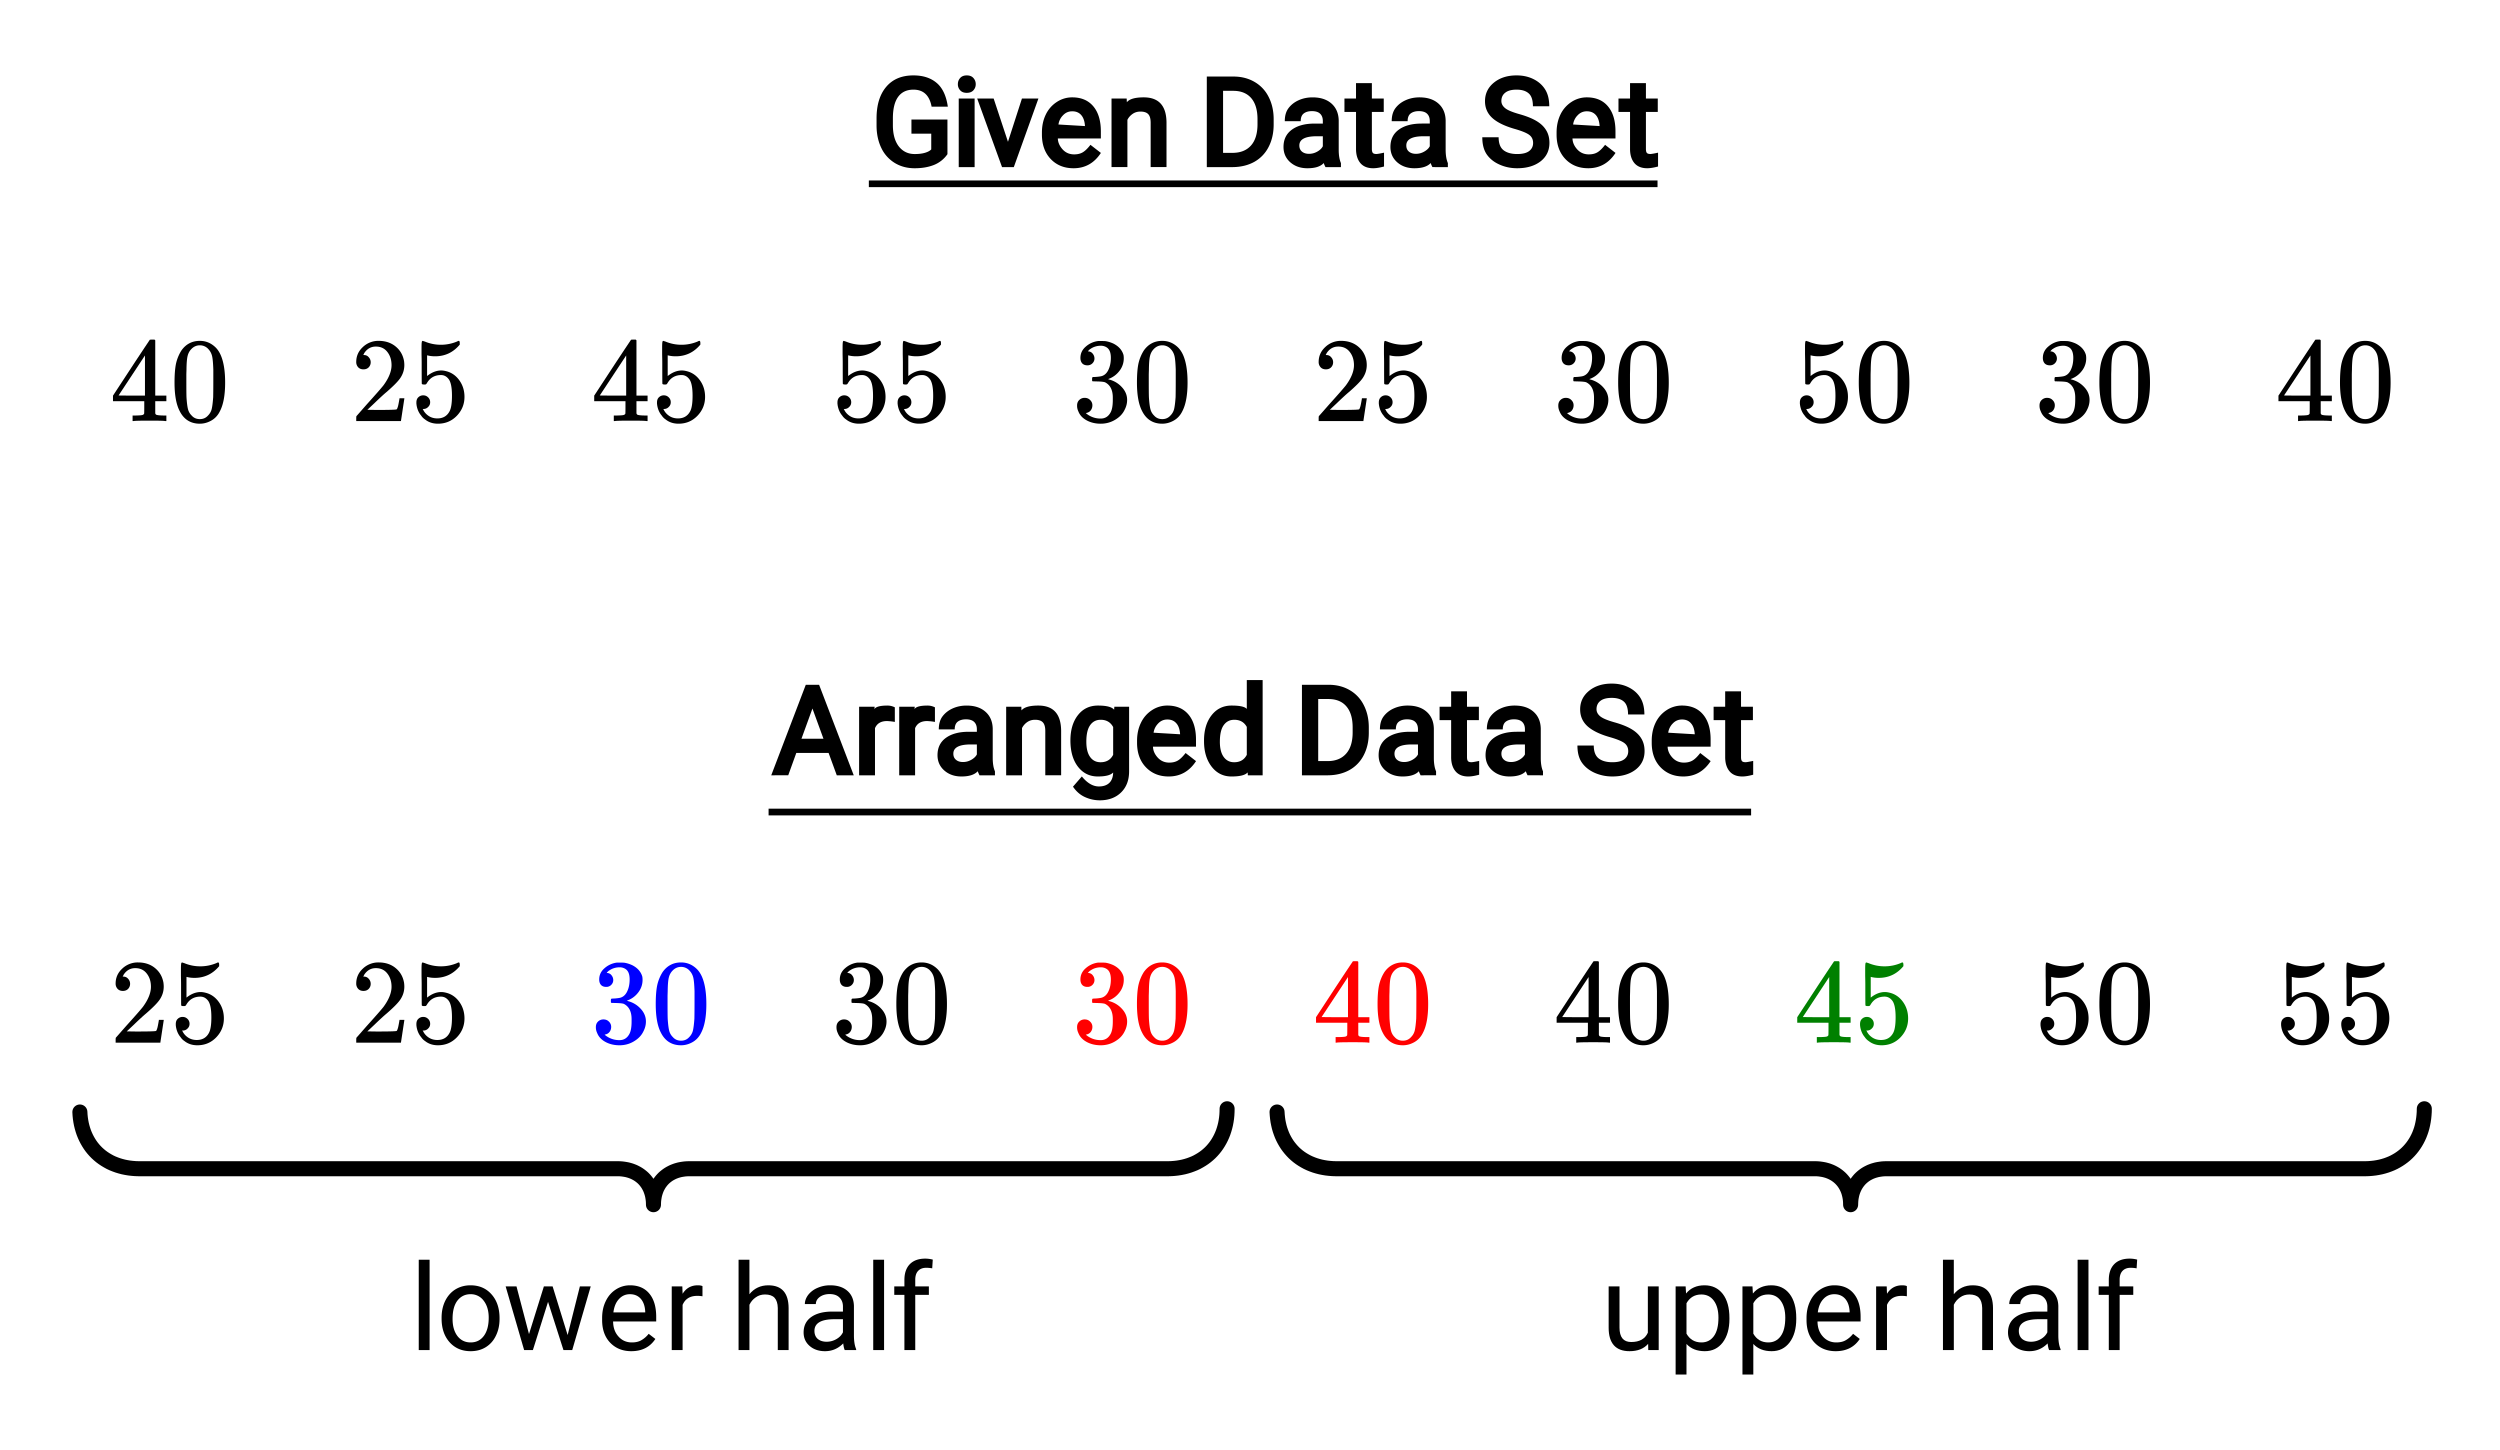 <svg xmlns="http://www.w3.org/2000/svg" xmlns:xlink="http://www.w3.org/1999/xlink" width="374.72" height="217.28" viewBox="0 0 281.04 162.96"><defs><symbol overflow="visible" id="b"><path d="M6.25 0c-.125-.031-.71-.047-1.75-.047-1.086 0-1.688.016-1.813.047h-.109v-.625h.406c.395-.008.633-.031.72-.063a.286.286 0 0 0 .171-.14c.008-.02.016-.266.016-.735v-.671H.375v-.625l2.047-3.125a431.623 431.623 0 0 1 2.094-3.157c.02-.007.113-.015.28-.015h.25l.079.078v6.219h1.25v.625h-1.25v1.343a.25.25 0 0 0 .078.157c.07.062.332.101.781.109h.391V0zM3.969-2.86v-4.515L1-2.875l1.469.016zm0 0"/></symbol><symbol overflow="visible" id="c"><path d="M1.297-7.922c.508-.726 1.203-1.094 2.078-1.094.656 0 1.227.23 1.719.688.25.23.457.531.625.906.332.75.5 1.781.5 3.094 0 1.398-.196 2.465-.578 3.203-.25.523-.621.902-1.11 1.14a2.561 2.561 0 0 1-1.156.282c-1.031 0-1.79-.473-2.266-1.422C.723-1.863.531-2.93.531-4.328c0-.844.051-1.535.156-2.078.114-.54.317-1.047.61-1.516zm3.047-.156a1.26 1.26 0 0 0-.969-.438c-.375 0-.7.149-.969.438-.199.21-.336.465-.406.765-.074.293-.117.805-.125 1.532 0 .054-.008.23-.016.531v.75c0 .867.004 1.469.016 1.813.04.624.098 1.078.172 1.359.07.273.207.508.406.703.238.273.547.406.922.406s.68-.133.922-.406c.195-.195.332-.43.406-.703.07-.281.129-.734.172-1.36.008-.343.016-.945.016-1.812v-.75-.531c-.024-.727-.07-1.239-.141-1.532-.074-.3-.21-.554-.406-.765zm0 0"/></symbol><symbol overflow="visible" id="d"><path d="M1.484-5.813c-.25 0-.449-.078-.593-.234a.853.853 0 0 1-.22-.594c0-.656.243-1.21.735-1.671a2.516 2.516 0 0 1 1.782-.704c.769 0 1.41.215 1.921.641.508.418.82.965.938 1.64.02.157.031.305.031.438 0 .531-.156 1.027-.469 1.484-.261.375-.773.891-1.53 1.547-.337.282-.79.7-1.36 1.25l-.797.75 1.031.016c1.414 0 2.164-.02 2.25-.063.04-.007.086-.101.14-.28.04-.102.102-.41.188-.923v-.046h.547v.046l-.375 2.47V0H.672v-.25c0-.188.008-.29.031-.313.008-.007.39-.44 1.14-1.296.977-1.082 1.61-1.801 1.891-2.157.602-.82.907-1.578.907-2.265 0-.594-.157-1.086-.47-1.485-.312-.406-.745-.609-1.296-.609-.531 0-.96.234-1.281.703-.024.031-.047.086-.078.156a.274.274 0 0 0-.047.079c0 .011.023.015.078.015.219 0 .394.086.531.25a.801.801 0 0 1 .219.563.801.801 0 0 1-.219.562c-.148.156-.344.234-.594.234zm0 0"/></symbol><symbol overflow="visible" id="e"><path d="M1.453-2.89c.207 0 .383.074.531.218a.743.743 0 0 1 .235.563c0 .21-.078.386-.235.53a.704.704 0 0 1-.515.22h-.094l.047.062c.133.293.344.531.625.719.281.187.61.281.984.281.633 0 1.094-.27 1.375-.812.176-.332.266-.91.266-1.735 0-.926-.125-1.55-.375-1.875-.23-.3-.516-.453-.86-.453-.71 0-1.242.309-1.593.922a.46.46 0 0 1-.11.125.661.661 0 0 1-.187.016c-.156 0-.246-.024-.266-.079-.011-.039-.015-.832-.015-2.375 0-.269-.008-.585-.016-.953v-.718c0-.5.023-.75.078-.75.02-.02.035-.032.047-.032l.25.079c.582.242 1.18.359 1.797.359.644 0 1.258-.125 1.844-.375a.402.402 0 0 1 .171-.063c.07 0 .11.086.11.25v.172c-.73.875-1.652 1.313-2.766 1.313-.281 0-.539-.024-.765-.078l-.141-.032v2.329c.52-.415 1.05-.625 1.594-.625.164 0 .347.027.547.078.601.148 1.097.492 1.484 1.03.383.532.578 1.153.578 1.86 0 .824-.289 1.531-.86 2.125-.573.594-1.28.89-2.124.89-.563 0-1.043-.155-1.438-.468a1.518 1.518 0 0 1-.453-.453C.93-.945.758-1.348.687-1.828c0-.031-.007-.07-.015-.125v-.125c0-.258.07-.457.219-.594a.762.762 0 0 1 .562-.219zm0 0"/></symbol><symbol overflow="visible" id="f"><path d="M1.719-6.266c-.242 0-.434-.07-.578-.218-.137-.157-.204-.36-.204-.61 0-.508.204-.937.61-1.281A2.566 2.566 0 0 1 2.953-9h.203c.313 0 .508.008.594.016.29.043.594.136.906.28.594.306.969.731 1.125 1.282a2.282 2.282 0 0 1-.469 1.797c-.324.418-.73.715-1.218.89-.055.024-.055.032 0 .032.008.012.05.027.125.047.55.156 1.015.445 1.39.86.383.417.579.89.579 1.421 0 .375-.09.734-.266 1.078-.211.461-.563.84-1.063 1.14-.492.302-1.039.454-1.64.454-.594 0-1.121-.125-1.578-.375C1.18-.328.867-.664.703-1.094a1.45 1.45 0 0 1-.14-.656c0-.258.082-.469.25-.625a.85.85 0 0 1 .609-.234c.25 0 .453.086.61.25a.79.79 0 0 1 .25.593c0 .211-.06.391-.173.547a.755.755 0 0 1-.468.297l-.094.031a2.5 2.5 0 0 0 1.672.61c.5 0 .875-.239 1.125-.719.156-.3.234-.758.234-1.375v-.266c0-.851-.293-1.425-.875-1.718-.137-.051-.414-.082-.828-.094l-.563-.016-.046-.031c-.012-.02-.016-.086-.016-.203 0-.113.008-.18.031-.203.031-.032.055-.047.078-.047.25 0 .508-.02.782-.063.394-.05.695-.273.906-.671.207-.395.312-.868.312-1.422 0-.582-.156-.973-.468-1.172a1.187 1.187 0 0 0-.641-.188c-.45 0-.844.121-1.188.36a.55.55 0 0 0-.124.093l-.11.11-.047.062a.263.263 0 0 0 .094.016.64.64 0 0 1 .453.266.833.833 0 0 1 .188.53c0 .212-.079.391-.235.548a.76.76 0 0 1-.562.218zm0 0"/></symbol><symbol overflow="visible" id="g"><path d="M2.25 0H1.031v-10.156H2.25zm0 0"/></symbol><symbol overflow="visible" id="h"><path d="M.594-3.64c0-.696.133-1.329.406-1.891.281-.563.664-.992 1.156-1.297.5-.3 1.063-.453 1.688-.453.976 0 1.765.34 2.36 1.015.6.668.905 1.563.905 2.688v.078c0 .7-.136 1.324-.406 1.875-.262.555-.64.984-1.14 1.297-.493.305-1.06.453-1.704.453-.968 0-1.757-.332-2.359-1C.895-1.551.594-2.441.594-3.547zm1.234.14c0 .793.18 1.434.547 1.922.375.48.867.719 1.484.719.625 0 1.118-.243 1.485-.735.363-.488.547-1.172.547-2.047 0-.78-.188-1.414-.563-1.906a1.785 1.785 0 0 0-1.484-.734c-.606 0-1.094.242-1.469.718-.367.481-.547 1.168-.547 2.063zm0 0"/></symbol><symbol overflow="visible" id="i"><path d="M7.25-1.688l1.375-5.468h1.219L7.766 0H6.78L5.047-5.422 3.344 0h-.985L.281-7.156H1.5l1.406 5.36 1.672-5.36h.984zm0 0"/></symbol><symbol overflow="visible" id="j"><path d="M3.89.125c-.968 0-1.761-.316-2.374-.953C.91-1.461.609-2.313.609-3.375v-.219c0-.719.133-1.351.407-1.906.27-.563.648-1 1.14-1.313a2.877 2.877 0 0 1 1.578-.468c.938 0 1.66.308 2.172.922.52.617.782 1.492.782 2.625v.515H1.843c.008.7.21 1.266.61 1.703.394.438.894.657 1.5.657.437 0 .8-.086 1.093-.266.3-.176.566-.41.797-.703l.75.578C5.988-.332 5.086.125 3.89.125zm-.156-6.406c-.492 0-.902.183-1.234.547-.336.355-.543.855-.625 1.5h3.578v-.094c-.031-.613-.2-1.094-.5-1.438-.305-.343-.71-.515-1.219-.515zm0 0"/></symbol><symbol overflow="visible" id="k"><path d="M4.375-6.047a3.454 3.454 0 0 0-.594-.047c-.804 0-1.351.34-1.64 1.016V0H.92v-7.156H2.11l.032.828c.394-.633.96-.953 1.703-.953.238 0 .414.031.531.093zm0 0"/></symbol><symbol overflow="visible" id="m"><path d="M2.14-6.281c.54-.664 1.25-1 2.126-1 1.507 0 2.27.855 2.28 2.562V0H5.329v-4.734c-.012-.508-.133-.891-.36-1.141-.23-.25-.59-.375-1.077-.375-.399 0-.746.11-1.047.328-.305.211-.54.484-.703.828V0H.92v-10.156h1.22zm0 0"/></symbol><symbol overflow="visible" id="n"><path d="M5.344 0c-.074-.145-.133-.395-.172-.75-.574.586-1.258.875-2.047.875-.7 0-1.277-.195-1.734-.594C.94-.863.719-1.367.719-1.984c0-.739.281-1.313.844-1.72.57-.413 1.367-.624 2.39-.624h1.188v-.563c0-.425-.133-.765-.391-1.015-.25-.258-.621-.39-1.11-.39-.437 0-.808.109-1.109.327-.293.219-.437.485-.437.797H.859c0-.351.125-.695.375-1.031a2.587 2.587 0 0 1 1.032-.781 3.48 3.48 0 0 1 1.437-.297c.82 0 1.469.21 1.938.625.468.406.71.968.734 1.687v3.297c0 .656.082 1.18.25 1.563V0zM3.312-.938c.383 0 .75-.097 1.094-.296.344-.196.586-.454.735-.766v-1.469h-.954c-1.5 0-2.25.438-2.25 1.313 0 .386.125.687.375.906.258.21.594.313 1 .313zm0 0"/></symbol><symbol overflow="visible" id="o"><path d="M1.531 0v-6.203H.391v-.953h1.14v-.719c0-.77.203-1.363.61-1.781.406-.414.984-.625 1.734-.625.281 0 .563.039.844.11l-.063.983a3.669 3.669 0 0 0-.672-.062c-.398 0-.703.121-.921.36-.211.23-.313.558-.313.984v.75h1.531v.953H2.75V0zm0 0"/></symbol><symbol overflow="visible" id="p"><path d="M5.344-.703c-.48.555-1.18.828-2.094.828-.773 0-1.355-.219-1.75-.656C1.102-.977.906-1.633.906-2.5v-4.656h1.219v4.625c0 1.086.438 1.625 1.313 1.625.937 0 1.562-.348 1.874-1.047v-5.203h1.22V0H5.358zm0 0"/></symbol><symbol overflow="visible" id="q"><path d="M6.969-3.5c0 1.094-.25 1.977-.75 2.64-.5.657-1.172.985-2.016.985-.875 0-1.562-.27-2.062-.813V2.75H.92v-9.906h1.126l.047.797c.5-.614 1.191-.922 2.078-.922.863 0 1.547.324 2.047.968.5.649.75 1.547.75 2.704zm-1.235-.14c0-.801-.171-1.438-.515-1.907-.344-.469-.813-.703-1.407-.703-.742 0-1.296.328-1.671.984v3.422c.375.657.937.985 1.687.985.582 0 1.047-.235 1.39-.704.345-.468.516-1.16.516-2.078zm0 0"/></symbol><clipPath id="a"><path d="M0 0h281v162.29H0zm0 0"/></clipPath></defs><g clip-path="url(#a)" fill="#fff"><path d="M0 0h281v163.793H0zm0 0"/><path d="M0 0h281.75v163.793H0zm0 0"/></g><path d="M183.683 165.75l-.01.483-.026.467-.047.457-.068.452-.083.436-.104.426-.12.415-.135.405-.156.39-.171.378-.187.363-.203.353-.219.343-.233.327-.25.312-.265.3-.28.286-.297.27-.307.255-.322.238-.338.224-.349.207-.358.198-.375.176-.39.156-.4.145-.41.125-.422.109-.431.088-.447.073-.453.052-.468.036-.473.016h-71.789l-.285.01-.281.02-.276.037-.265.042-.26.051-.255.068-.244.073-.24.088-.233.093-.224.11-.218.114-.208.124-.203.135-.192.146-.187.15-.177.161-.166.171-.162.182-.145.187-.146.197-.13.203-.12.212-.114.219-.104.228-.088.234-.083.244-.073.249-.062.254-.047.265-.042.265-.031.275-.016.285-.005.286-.005-.286-.016-.285-.03-.275-.042-.265-.047-.265-.063-.254-.072-.25-.084-.243-.088-.234-.104-.228-.114-.219-.12-.212-.13-.203-.145-.197-.146-.187-.161-.182-.166-.171-.177-.16-.187-.151-.193-.146-.203-.135-.208-.124-.218-.115-.223-.109-.234-.093-.24-.088-.244-.073-.255-.068-.26-.051-.265-.042-.275-.036-.281-.021-.28-.01H20.743l-.473-.016-.468-.036-.452-.052-.447-.073-.432-.088-.42-.11-.412-.124-.4-.145-.39-.156-.374-.176-.359-.198-.348-.207-.338-.224-.323-.238-.306-.255-.297-.27-.28-.285-.266-.301-.25-.312-.233-.327-.218-.343-.203-.353-.187-.363-.172-.379-.156-.39-.135-.404-.12-.415-.104-.426-.083-.436-.067-.452-.047-.457-.026-.467M362.89 165.75l-.01.483-.032.467-.047.457-.067.452-.084.436-.098.426-.12.415-.14.405-.151.39-.172.378-.187.363-.203.353-.223.343-.234.327-.25.312-.265.3-.28.286-.292.27-.312.255-.322.238-.333.224-.348.207-.364.198-.374.176-.385.156-.4.145-.411.125-.421.109-.437.088-.442.073-.457.052-.463.036-.478.016h-71.79l-.285.01-.28.02-.271.037-.27.042-.26.051-.25.068-.25.073-.239.088-.234.093-.223.11-.219.114-.208.124-.202.135-.193.146-.182.15-.176.161-.172.171-.156.182-.15.187-.141.197-.13.203-.125.212-.109.219-.104.228-.094.234-.083.244-.073.249-.057.254-.052.265-.041.265-.026.275-.016.285-.01.286-.006-.286-.015-.285-.026-.275-.042-.265-.052-.265-.062-.254-.068-.25-.083-.243-.093-.234-.104-.228-.11-.219-.124-.212-.13-.203-.14-.197-.152-.187-.16-.182-.167-.171-.177-.16-.182-.151-.197-.146-.198-.135-.213-.124-.213-.115-.229-.109-.229-.093-.239-.088-.25-.073-.254-.068-.26-.051-.265-.042-.27-.036-.281-.021-.286-.01h-71.79l-.477-.016-.463-.036-.458-.052-.442-.073-.436-.088-.421-.11-.411-.124-.4-.145-.385-.156-.375-.176-.363-.198-.349-.207-.338-.224-.322-.238-.307-.255-.296-.27-.276-.285-.265-.301-.25-.312-.239-.327-.218-.343-.203-.353-.187-.363-.171-.379-.151-.39-.14-.404-.12-.415-.099-.426-.088-.436-.063-.452-.047-.457-.03-.467" transform="scale(.751 .752)" fill="none" stroke-width="2.25" stroke-linecap="round" stroke-linejoin="round" stroke="#000"/><path d="M97.672 20.285h88.66v.754h-88.66zm0 0M106.508 17.332a3.35 3.35 0 0 1-1.528 1.215c-.625.246-1.343.367-2.152.367-.836 0-1.582-.195-2.234-.59a3.939 3.939 0 0 1-1.512-1.676c-.352-.722-.535-1.554-.543-2.492v-.836c0-1.52.363-2.703 1.09-3.562.726-.856 1.742-1.281 3.055-1.281 1.07 0 1.937.277 2.601.835.668.56 1.09 1.45 1.266 2.676h-1.824c-.239-1.273-.918-1.91-2.04-1.91-.753 0-1.328.27-1.718.805-.39.531-.59 1.332-.594 2.402v.785c0 1.016.223 1.813.664 2.387.45.574 1.047.86 1.793.86.45 0 .836-.047 1.152-.141.32-.094.555-.223.704-.38v-1.769h-2.227v-1.593h4.047zm3.055 1.453h-1.786v-7.707h1.785zm-1.883-9.324c0-.266.086-.5.257-.691.172-.196.422-.293.743-.293.32 0 .57.093.742.289.176.195.266.425.266.699 0 .273-.09.5-.266.691-.176.188-.422.281-.742.281s-.567-.093-.739-.285a.971.971 0 0 1-.261-.691zm5.632 6.48l1.57-4.863h1.852l-2.765 7.707h-1.324l-2.793-7.707h1.851zm7.376 2.973c-1.051 0-1.907-.344-2.567-1.035-.66-.695-.992-1.61-.992-2.75v-.227c0-.75.144-1.425.437-2.027a3.443 3.443 0 0 1 1.235-1.41 3.103 3.103 0 0 1 1.734-.52c1.016 0 1.805.336 2.371 1.008.563.672.848 1.61.848 2.82v.79h-4.836c.012.44.191.851.535 1.23.34.375.774.562 1.3.562.38 0 .7-.074.962-.23.262-.152.555-.434.87-.844l1.173.91c-.75 1.149-1.774 1.723-3.07 1.723zm-.153-6.402c-.414 0-.762.152-1.047.46a1.81 1.81 0 0 0-.5 1.024l3.172.188-.191.007c-.028-.55-.172-.968-.422-1.254-.246-.285-.586-.425-1.012-.425zm6.121-1.434l.02.414c.293-.363.922-.547 1.894-.547 1.696 0 2.551.946 2.563 2.836v5.004h-1.781v-5.012c-.004-.437-.094-.753-.274-.941-.18-.191-.473-.289-.879-.289-.336 0-.633.09-.887.27-.257.183-.449.402-.574.664v5.308h-1.785v-7.707zm9.008 7.707V8.605h2.996c.887 0 1.672.2 2.36.598a3.988 3.988 0 0 1 1.59 1.684c.374.726.566 1.554.57 2.484v.613c0 .954-.188 1.797-.563 2.524a3.958 3.958 0 0 1-1.601 1.68c-.692.386-1.496.585-2.41.597zm1.828-8.574v6.973h1.055c.894 0 1.586-.274 2.078-.82.492-.552.738-1.352.738-2.403v-.563c0-1.023-.234-1.808-.695-2.355-.465-.543-1.121-.82-1.977-.832zm11.512 8.574c-.137-.273-.2-.43-.188-.465-.359.399-.972.594-1.84.594-.777 0-1.417-.223-1.93-.672-.507-.453-.76-1.023-.76-1.719 0-.84.312-1.488.94-1.945.63-.46 1.485-.687 2.575-.687h.906v-.282c0-.351-.098-.625-.3-.82-.2-.2-.509-.297-.93-.297-.375 0-.68.086-.91.258-.231.176-.348.465-.348.871h-1.79c0-.61.141-1.101.43-1.476.29-.38.668-.672 1.141-.883.473-.211.988-.317 1.55-.317.891 0 1.602.23 2.126.692.523.465.797 1.097.816 1.902v3.293c0 .617.082 1.117.25 1.504v.45zm-1.852-1.492c.332 0 .649-.086.946-.258.297-.172.5-.37.609-.598v-1.12h-.676c-1.308 0-1.965.343-1.965 1.035 0 .296.098.527.293.691.196.164.461.25.793.25zm7.067-7.945v1.73h1.336v1.504h-1.336v4.152c0 .215.035.368.105.45.07.086.203.128.403.128.12 0 .406-.05.859-.148v1.555c-.484.129-.89.195-1.215.195-.637 0-1.117-.195-1.445-.582-.324-.39-.488-.922-.488-1.598v-4.152h-1.301v-1.504h1.3v-1.73zm6.808 9.437c-.136-.273-.199-.43-.187-.465-.363.399-.977.594-1.844.594-.773 0-1.418-.223-1.93-.672-.507-.453-.761-1.023-.761-1.719 0-.84.312-1.488.941-1.945.629-.46 1.488-.687 2.574-.687h.91v-.282c0-.351-.101-.625-.3-.82-.2-.2-.512-.297-.934-.297-.371 0-.676.086-.91.258-.23.176-.348.465-.348.871h-1.789c0-.61.145-1.101.43-1.476.289-.38.672-.672 1.144-.883.473-.211.989-.317 1.547-.317.895 0 1.602.23 2.125.692.528.465.797 1.097.817 1.902v3.293c0 .617.086 1.117.25 1.504v.45zm-1.851-1.492c.332 0 .644-.086.941-.258.297-.172.504-.37.613-.598v-1.12h-.68c-1.308 0-1.96.343-1.96 1.035 0 .296.097.527.293.691.195.164.46.25.793.25zm11.078-2.805c-1.129-.328-1.965-.738-2.504-1.234-.543-.5-.813-1.125-.813-1.875 0-.848.333-1.543.997-2.086.668-.543 1.515-.816 2.55-.816.707 0 1.336.136 1.895.414.562.277 1 .66 1.312 1.156.313.492.47 1.129.47 1.902h-1.837c0-.683-.156-1.168-.469-1.445-.312-.281-.77-.426-1.37-.426-.56 0-.985.113-1.274.344-.29.226-.434.539-.434.937 0 .301.141.57.426.801.281.23.82.453 1.613.676.793.223 1.43.48 1.91.77.485.289.844.632 1.087 1.039.246.402.367.875.367 1.414 0 .87-.336 1.566-1.004 2.086-.668.511-1.543.77-2.625.77-.7 0-1.356-.134-1.969-.407-.617-.27-1.094-.649-1.437-1.133-.34-.488-.512-1.133-.512-1.941h1.836c0 .68.183 1.164.55 1.453.368.285.88.43 1.532.43.605 0 1.054-.11 1.351-.337.293-.226.442-.527.442-.906 0-.383-.14-.683-.418-.898-.281-.219-.836-.45-1.672-.688zm8.285 4.426c-1.047 0-1.902-.344-2.566-1.035-.66-.695-.989-1.61-.989-2.75v-.227c0-.75.145-1.425.434-2.027a3.471 3.471 0 0 1 1.234-1.41 3.122 3.122 0 0 1 1.735-.52c1.015 0 1.808.336 2.37 1.008.567.672.848 1.61.848 2.82v.79h-4.832c.012.44.188.851.532 1.23.343.375.777.562 1.3.562.38 0 .704-.074.965-.23.262-.152.551-.434.868-.844l1.171.91c-.75 1.149-1.773 1.723-3.07 1.723zm-.152-6.402c-.41 0-.762.152-1.047.46a1.78 1.78 0 0 0-.496 1.024l3.168.188-.188.007c-.031-.55-.172-.968-.422-1.254-.25-.285-.59-.425-1.015-.425zm6.64-3.164v1.73h1.332v1.504h-1.332v4.152c0 .215.032.368.102.45.07.086.203.128.402.128.121 0 .406-.05.86-.148v1.555c-.485.129-.887.195-1.215.195-.637 0-1.117-.195-1.446-.582-.324-.39-.488-.922-.488-1.598v-4.152h-1.3v-1.504h1.3v-1.73zm0 0"/><use xlink:href="#b" x="12.327" y="47.334"/><use xlink:href="#c" x="19.089" y="47.334"/><use xlink:href="#d" x="39.375" y="47.334"/><use xlink:href="#e" x="46.137" y="47.334"/><use xlink:href="#b" x="66.423" y="47.334"/><use xlink:href="#e" x="73.185" y="47.334"/><use xlink:href="#e" x="93.471" y="47.334"/><use xlink:href="#e" x="100.233" y="47.334"/><use xlink:href="#f" x="120.519" y="47.334"/><use xlink:href="#c" x="127.281" y="47.334"/><use xlink:href="#d" x="147.567" y="47.334"/><use xlink:href="#e" x="154.329" y="47.334"/><use xlink:href="#f" x="174.615" y="47.334"/><use xlink:href="#c" x="181.377" y="47.334"/><use xlink:href="#e" x="201.663" y="47.334"/><use xlink:href="#c" x="208.426" y="47.334"/><use xlink:href="#f" x="228.712" y="47.334"/><use xlink:href="#c" x="235.474" y="47.334"/><use xlink:href="#b" x="255.76" y="47.334"/><use xlink:href="#c" x="262.522" y="47.334"/><path d="M86.402 90.91h110.45v.754H86.402zm0 0M93.148 84.645h-3.632l-.907 2.511H86.7l3.883-10.176h1.496l3.895 10.176h-1.907zm-3.05-1.602h2.472l-1.238-3.395zm10.496-1.887a6.119 6.119 0 0 0-.883-.097c-.676 0-1.125.27-1.348.8v5.297h-1.785V79.45h1.746l-.027.274c.144-.27.637-.407 1.476-.407.282 0 .555.067.82.2zm4.508 0a6.119 6.119 0 0 0-.883-.097c-.676 0-1.125.27-1.348.8v5.297h-1.785V79.45h1.746l-.027.274c.144-.27.636-.407 1.476-.407.281 0 .555.067.82.2zm5.011 6c-.136-.273-.199-.43-.191-.465-.36.399-.973.598-1.84.598-.777 0-1.418-.227-1.93-.676-.507-.449-.761-1.023-.761-1.718 0-.84.312-1.489.941-1.946.629-.457 1.488-.687 2.574-.687h.91v-.282c0-.347-.101-.625-.3-.82-.204-.2-.512-.297-.934-.297-.371 0-.676.086-.91.258-.23.176-.348.465-.348.871h-1.789c0-.61.145-1.101.43-1.476.289-.375.668-.672 1.14-.883.477-.211.993-.317 1.551-.317.895 0 1.602.23 2.125.696.524.46.797 1.093.817 1.898v3.293c0 .617.082 1.117.25 1.508v.445zm-1.855-1.492c.336 0 .648-.086.945-.258.297-.172.5-.37.613-.597v-1.121h-.68c-1.308 0-1.964.343-1.964 1.035 0 .297.098.527.297.691.195.168.457.25.789.25zm6.555-6.215l.019.414c.29-.363.922-.547 1.89-.547 1.696 0 2.551.946 2.567 2.836v5.004h-1.781v-5.011c-.004-.438-.098-.754-.278-.942-.175-.191-.468-.289-.875-.289-.34 0-.632.09-.89.27a1.79 1.79 0 0 0-.574.664v5.308h-1.782V79.45zm5.519 3.793c0-1.176.281-2.125.844-2.847.562-.72 1.316-1.079 2.258-1.079.96 0 1.566.157 1.812.47l.024-.337h1.66v7.254c0 1.004-.305 1.797-.907 2.383-.601.59-1.406.883-2.406.883a3.994 3.994 0 0 1-1.637-.36c-.535-.238-.988-.629-1.359-1.175l.996-1.149c.61.75 1.246 1.125 1.914 1.125.516 0 .914-.14 1.192-.418.277-.281.414-.687.414-1.219h.054c-.25.344-.843.516-1.773.516-.93 0-1.676-.371-2.242-1.105-.563-.735-.844-1.715-.844-2.942zm1.79.14c0 .747.14 1.317.425 1.712.285.398.68.594 1.176.594.656 0 1.129-.278 1.414-.836V81.73c-.297-.543-.762-.816-1.403-.816-.5 0-.894.2-1.18.602-.288.398-.433 1.02-.433 1.867zm9.257 3.907c-1.047 0-1.902-.348-2.563-1.039-.66-.691-.992-1.61-.992-2.75v-.223c0-.754.145-1.43.438-2.027a3.43 3.43 0 0 1 1.234-1.414 3.103 3.103 0 0 1 1.734-.52c1.016 0 1.805.336 2.372 1.008.562.672.847 1.61.847 2.82v.79h-4.836c.012.441.188.851.532 1.23.343.375.777.566 1.3.566.383 0 .703-.078.965-.234.262-.152.55-.433.871-.844l1.172.91c-.75 1.149-1.773 1.727-3.074 1.727zm-.149-6.406c-.414 0-.761.152-1.046.46-.29.305-.454.65-.5 1.024l3.168.188-.188.007c-.031-.55-.172-.968-.422-1.25-.25-.289-.586-.43-1.012-.43zm4.122 2.36c0-1.161.28-2.106.847-2.833.57-.73 1.32-1.094 2.254-1.094.922 0 1.488.125 1.707.38v-3.247h1.781v10.707h-1.664l-.023-.328c-.25.305-.856.461-1.816.461-.918 0-1.665-.371-2.235-1.11-.566-.742-.851-1.687-.851-2.843zm1.78.14c0 .746.145 1.32.434 1.715.29.394.68.59 1.176.59.66 0 1.133-.278 1.418-.833V81.72c-.293-.535-.758-.805-1.406-.805-.504 0-.899.2-1.188.602-.289.398-.433 1.02-.433 1.867zm9.227 3.773V76.98h2.993c.89 0 1.675.196 2.363.594a3.988 3.988 0 0 1 1.59 1.684c.375.726.566 1.555.57 2.484v.617c0 .954-.188 1.793-.563 2.52a3.958 3.958 0 0 1-1.601 1.68c-.691.386-1.496.586-2.41.597zm1.828-8.574v6.977h1.055c.895 0 1.586-.278 2.074-.825.496-.55.743-1.351.743-2.402v-.562c0-1.024-.235-1.81-.7-2.356-.46-.543-1.117-.82-1.972-.832zm11.512 8.574c-.137-.273-.199-.43-.187-.465-.36.399-.977.598-1.844.598-.773 0-1.414-.227-1.926-.676-.508-.449-.762-1.023-.762-1.718 0-.84.313-1.489.938-1.946.633-.457 1.488-.687 2.578-.687h.906v-.282c0-.347-.097-.625-.3-.82-.2-.2-.508-.297-.93-.297-.375 0-.68.086-.91.258-.235.176-.348.465-.348.871h-1.789c0-.61.14-1.101.43-1.476a2.88 2.88 0 0 1 1.14-.883c.473-.211.989-.317 1.547-.317.895 0 1.606.23 2.13.696.523.46.796 1.093.815 1.898v3.293c0 .617.083 1.117.25 1.508v.445zm-1.851-1.492c.332 0 .648-.086.945-.258.297-.172.5-.37.61-.597v-1.121h-.676c-1.309 0-1.965.343-1.965 1.035 0 .297.097.527.293.691.195.168.46.25.793.25zm7.066-7.945v1.73h1.336v1.504h-1.336v4.152c0 .22.035.368.106.454.07.082.203.125.402.125.121 0 .406-.051.86-.145v1.55c-.485.134-.891.2-1.22.2-.632 0-1.113-.195-1.44-.586-.325-.39-.49-.922-.49-1.598v-4.152h-1.3V79.45h1.3v-1.73zm6.809 9.437c-.137-.273-.2-.43-.188-.465-.363.399-.976.598-1.844.598-.773 0-1.418-.227-1.93-.676-.507-.449-.761-1.023-.761-1.718 0-.84.313-1.489.941-1.946.63-.457 1.489-.687 2.575-.687h.91v-.282c0-.347-.102-.625-.301-.82-.203-.2-.512-.297-.934-.297-.37 0-.675.086-.91.258-.23.176-.347.465-.347.871h-1.79c0-.61.145-1.101.43-1.476.29-.375.668-.672 1.145-.883.472-.211.988-.317 1.547-.317.894 0 1.601.23 2.125.696.523.46.797 1.093.816 1.898v3.293c0 .617.082 1.117.25 1.508v.445zm-1.852-1.492c.332 0 .645-.086.941-.258.297-.172.5-.37.614-.597v-1.121h-.68c-1.309 0-1.965.343-1.965 1.035 0 .297.102.527.297.691.195.168.457.25.793.25zm11.078-2.805c-1.129-.324-1.965-.738-2.508-1.234-.539-.5-.808-1.125-.808-1.875 0-.848.332-1.54.996-2.086.668-.543 1.516-.816 2.55-.816.708 0 1.337.136 1.895.414.563.277 1 .66 1.313 1.156.312.492.468 1.129.468 1.902h-1.835c0-.683-.157-1.168-.47-1.445-.312-.281-.769-.422-1.37-.422-.563 0-.985.113-1.274.34-.289.227-.433.539-.433.937 0 .301.14.57.422.801.285.23.824.453 1.617.676.793.223 1.43.48 1.91.77.484.289.844.636 1.086 1.039.246.402.367.875.367 1.414 0 .875-.336 1.566-1.004 2.086-.668.515-1.543.773-2.625.773-.7 0-1.355-.137-1.973-.406-.613-.274-1.09-.653-1.433-1.137-.344-.488-.512-1.133-.512-1.937h1.836c0 .675.184 1.16.55 1.449.368.285.88.43 1.532.43.606 0 1.055-.11 1.352-.336.293-.227.441-.528.441-.907 0-.382-.14-.68-.418-.898-.281-.219-.836-.45-1.672-.688zm8.285 4.43c-1.047 0-1.902-.348-2.566-1.039-.66-.691-.988-1.61-.988-2.75v-.223c0-.754.144-1.43.433-2.027a3.43 3.43 0 0 1 1.235-1.414 3.112 3.112 0 0 1 1.734-.52c1.016 0 1.809.336 2.371 1.008.567.672.848 1.61.848 2.82v.79h-4.832c.008.441.187.851.531 1.23.344.375.777.566 1.3.566.38 0 .704-.078.966-.234.261-.152.55-.433.867-.844l1.172.91c-.75 1.149-1.774 1.727-3.07 1.727zm-.152-6.406c-.41 0-.762.152-1.047.46a1.81 1.81 0 0 0-.5 1.024l3.172.188-.187.007c-.032-.55-.172-.968-.426-1.25-.246-.289-.586-.43-1.012-.43zm6.637-3.164v1.73h1.336v1.504h-1.336v4.152c0 .22.035.368.105.454.07.082.203.125.403.125.12 0 .406-.051.859-.145v1.55c-.484.134-.89.2-1.219.2-.633 0-1.113-.195-1.441-.586-.324-.39-.488-.922-.488-1.598v-4.152h-1.301V79.45h1.3v-1.73zm0 0"/><use xlink:href="#d" x="12.327" y="117.209"/><use xlink:href="#e" x="19.089" y="117.209"/><use xlink:href="#d" x="39.375" y="117.209"/><use xlink:href="#e" x="46.137" y="117.209"/><use xlink:href="#f" x="66.423" y="117.209" fill="#00f"/><use xlink:href="#c" x="73.185" y="117.209" fill="#00f"/><use xlink:href="#f" x="93.471" y="117.209"/><use xlink:href="#c" x="100.233" y="117.209"/><use xlink:href="#f" x="120.519" y="117.209" fill="red"/><use xlink:href="#c" x="127.281" y="117.209" fill="red"/><use xlink:href="#b" x="147.567" y="117.209" fill="red"/><use xlink:href="#c" x="154.329" y="117.209" fill="red"/><use xlink:href="#b" x="174.615" y="117.209"/><use xlink:href="#c" x="181.377" y="117.209"/><use xlink:href="#b" x="201.663" y="117.209" fill="green"/><use xlink:href="#e" x="208.426" y="117.209" fill="green"/><use xlink:href="#e" x="228.712" y="117.209"/><use xlink:href="#c" x="235.474" y="117.209"/><use xlink:href="#e" x="255.76" y="117.209"/><use xlink:href="#e" x="262.522" y="117.209"/><use xlink:href="#g" x="46.043" y="151.77"/><use xlink:href="#h" x="49.048" y="151.77"/><use xlink:href="#i" x="56.562" y="151.77"/><use xlink:href="#j" x="67.08" y="151.77"/><use xlink:href="#k" x="74.594" y="151.77"/><use xlink:href="#l" x="79.102" y="151.77"/><use xlink:href="#m" x="82.107" y="151.77"/><use xlink:href="#n" x="89.62" y="151.77"/><use xlink:href="#g" x="97.134" y="151.77"/><use xlink:href="#o" x="100.139" y="151.77"/><use xlink:href="#p" x="179.933" y="151.77"/><use xlink:href="#q" x="187.447" y="151.77"/><use xlink:href="#q" x="194.96" y="151.77"/><use xlink:href="#j" x="202.474" y="151.77"/><use xlink:href="#k" x="209.987" y="151.77"/><use xlink:href="#l" x="214.495" y="151.77"/><use xlink:href="#m" x="217.5" y="151.77"/><use xlink:href="#n" x="225.014" y="151.77"/><use xlink:href="#g" x="232.527" y="151.77"/><use xlink:href="#o" x="235.532" y="151.77"/></svg>